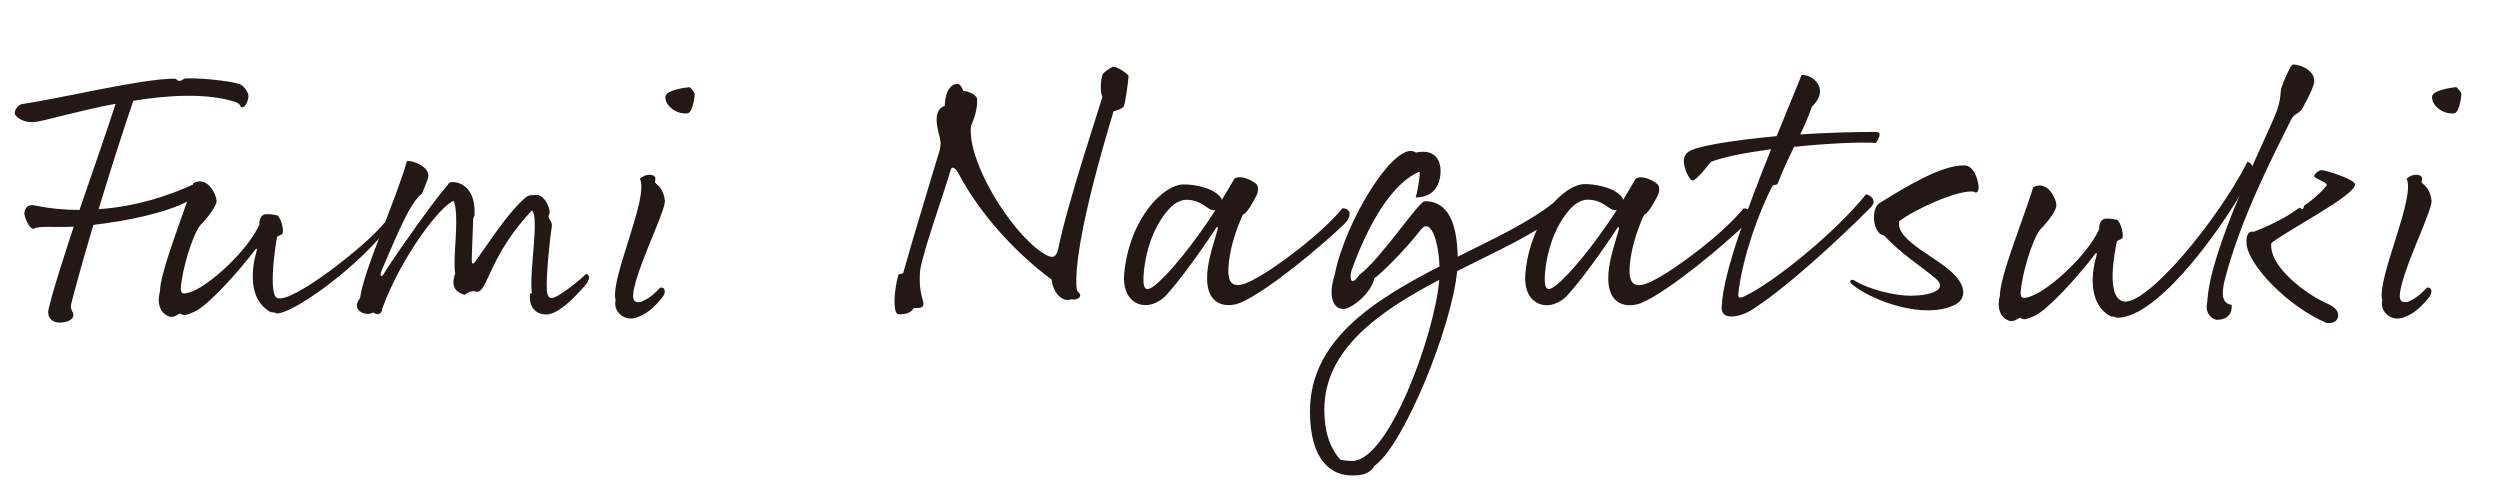 <?xml version="1.0" encoding="UTF-8"?><svg id="_レイヤー_2" xmlns="http://www.w3.org/2000/svg" viewBox="0 0 231 46.23"><defs><style>.cls-1{fill:#231815;}</style></defs><g id="_レイヤー_1-2"><g><path class="cls-1" d="M7.34,19.41c1.29-3.74,2.61-7.54,3.34-9.82-3.37,.63-6.25,1.49-7.24,1.65-1.22,.23-2.08-.46-2.08-.79s.36-.79,.66-.83c3.64-.53,11.04-2.35,14.09-2.35,.3,0,.2,.23,.5,.2,.3-.03,.26-.23,.63-.23,2.08-.03,4.53,.36,4.96,.56,.43,.2,.79,.83,.76,1.12-.03,.3-.23,.99-.56,.99s-.03-.3-.69-.5c-2.61-.83-6.12-.63-9.39-.1-.99,2.88-2.15,6.55-3.21,10.02,3.31-.23,6.28-1.16,8.73-2.28,0-.03,0-.1,.03-.13,1.39-.76,2.28,1.32,2.12,1.82-.23,.73-1.22,1.82-1.49,2.08-.76,.99-1.69,4.17-1.79,5.79-.03,.6,.26,.63,1.09,.3,1.62-.63,5.06-3.7,6.18-6.18-.07-.33,.13-.86,.5-.93,.23-.03,.73,0,1.12,.1,.23,.07,.63,1.03,.53,1.65-.03,.13-.36,.2-.53,.33-.2,1.03-.79,5.29,0,5.65,1.29,.6,8.2-4.79,9.92-6.94,.33,.07,.33,.46,0,.86-3.08,3.74-8.63,7.61-9.99,7.51-.23-.17-.4-.03-.6-.17-2.02-1.16-1.69-4-1.22-5.59,.07-.23,0-.3-.17-.07-1.62,2.12-4.3,5.06-5.52,5.65-.76,.36-1.06,.4-1.29,.23s-.53,.43-1.12,.23-1.19-.93-.83-2.31c0-1.49,1.52-5.46,2.51-8.3-2.12,1.09-5.62,1.79-8.66,2.15-.89,3.01-1.65,5.69-2.05,7.31-.13,.59,.23,.66,.2,1.06-.03,.4-.6,.66-1.29,.66s-1.19-.53-.99-1.29c.4-1.72,1.32-4.53,2.31-7.57-1.69,.07-3.37-.1-3.7,.2-.43,0-.89-1.16-.86-1.49,.07-.53,.43-.79,.89-.69,1.46,.3,2.84,.43,4.2,.43Z"/><path class="cls-1" d="M39.59,16.24c0,.26-.33,.96-.6,1.65-1.19,.83-2.68,4.73-3.7,7.04-.3,.66,0,.73,.2,.33,.26-.53,4.4-6.51,5.85-8.13,.1-.13,.1-.26,.36-.3,.4-.07,2.25,.17,2.15,2.94,0,.33-.13,.2-.13,.56s-.13,2.98-.13,3.7c0,.46,.17,.36,.33,.13,1.32-1.85,2.94-4.37,4.46-5.75,.56-.5,.66-.33,1.09-.4,.86-.1,1.36,1.29,1.32,1.59-.03,.3-.2,.33-.03,.63,.17,.3,.3,.4,.2,.89s-.53,4.46-.43,5.72c.07,.76,.36,.83,.93,.53s1.92-1.29,2.71-2.08c.33,.13,.4,.53-.17,1.16-.86,.96-2.38,2.61-3.54,2.61-.63,0-1.62-.36-1.49-1.88,.03-.13,.13,0,.17-.13-.26-1.88,.73-7.11,0-7.6-3.67,3.9-4.03,7.01-4.86,7.47-.3,.17-.53-.3-1.36,.33-.6-.23-1.36-.53-.86-1.98-.26-1.46,.43-5.19-.13-6.71-1.22,.4-4.86,5.16-6.61,9.95,0,.4-.36,.73-.83,.36-.66,.43-2.15-.2-1.22-1.32,.33-2.58,3.31-9.06,4.33-12.66,.4-.1,1.98,.4,1.98,1.36Z"/><path class="cls-1" d="M60.49,16.31c.2,.23-.1,.5,.1,.63,.46,.33,.76,.89,.83,1.52,.23,.63-2.02,5.09-2.71,7.7-.33,1.22-.36,1.95,.56,1.72,.43-.2,.89-.4,1.72-1.29,.43-.13,.66,.4,.13,.99-.36,.43-1.16,1.36-2.12,1.69-1.19,.56-2.38-.4-2.12-1.55-.53-1.95,3.11-9.46,2.25-11.21,.5-.46,1.16-.43,1.36-.2Zm.99-7.37c.03-.63,1.92-.86,2.25-.89,.23,.23,.46,.46,.46,.69s-.2,1.65-.63,1.72c-.93,.17-2.12-.63-2.08-1.52Z"/><path class="cls-1" d="M84.99,25.37c-.07,1.59,.3,2.31,.33,2.64,.07,.66-.86,.36-.93,.5-.3,.56-1.12,.53-1.36,.53-.56-.03-.43-2.18-.03-3.6,.07-.2,.36-.07,.46-.23,.83-3.01,3.21-10.78,3.31-11.14,.1-.36,.2-.66,.1-1.22s-.89-2.61,.43-3.08c.03-1.49,.66-2.02,1.16-2.02,.23,0,.4,.26,.56,.66,.56,0,1.22,.43,1.26,.69,.07,1.06-.33,1.98-.56,2.55-.36,3.24,3.57,9.66,6.55,11.67,.93,.63,1.32,.56,1.52-.36,.83-4.2,4-13.62,4.07-14.02-.3-.63-.07-2.02,.07-2.15,.13-.13,.73-.63,.99-.63s1.36,.66,1.36,.89-.3,2.61-.46,2.81c-.17,.2-.6,.33-.93,.43-.1,.43-3.8,12.1-3.41,16.37,.03,.36,.36,.4,.33,.66s-.43,.43-.79,.33c-.96,.36-1.75-.76-1.85-1.82-3.24-2.38-6.58-5.99-8.56-9.72-.36-.69-.66-.76-.76-.43-.6,2.12-3.01,8.76-2.84,9.69Z"/><path class="cls-1" d="M112.9,18.46c.4-.66,.79-1.29,1.16-1.95,.6-.43,1.79,.26,2.02,.5s.2,.69,.03,1.03c-.3,.59-.89,1.69-1.26,1.79-.66,1.42-1.06,2.81-1.22,3.84-.43,2.61,.17,3.24,2.18,2.18,2.22-1.16,6.42-4.37,8.23-6.61,.86,.03,.86,.79,.17,1.46-1.98,1.92-6.98,6.12-9.52,7.24-1.12,.5-3.37,.56-3.14-2.71,.1-1.32,.6-2.78,.96-4.03,.07-.23-.07-.3-.17-.1-.17,.3-2.81,4.23-4.53,6.12-1.62,1.79-4.23,1.09-3.93-1.98,.5-5.09,3.64-8.2,5.49-8.2,.89,0,2.02,.23,2.74,.63,.43,.26,.73,.53,.79,.83Zm-.6,.96h-.2c-.53,0-1.02-.96-2.51-.96-.4,0-.99,.26-1.39,.66-1.36,1.36-2.28,3.6-2.51,6.02-.17,1.72,.23,1.82,.93,1.29,1.32-.99,3.67-3.9,5.69-7.01Z"/><path class="cls-1" d="M133.11,15.74c0,1.16-.46,2.48-2.31,2.51,.13-.3,.53-2.45,.33-2.38-3.08,1.36-5.19,6.22-6.22,9.03-.23,.66-.17,1.75,.69,.5,1.95-1.42,5.49-6.81,6.05-6.81,2.28,0,2.98,2.25,3.04,5.13,3.31-1.65,6.58-3.17,8.86-4.99,.99-1.09,2.05-1.72,2.88-1.72,.89,0,2.02,.23,2.75,.63,.43,.26,.73,.53,.79,.83,.4-.66,.79-1.29,1.16-1.95,.59-.43,1.79,.26,2.02,.5s.2,.69,.03,1.03c-.3,.59-.89,1.69-1.26,1.79-.66,1.42-1.06,2.81-1.22,3.84-.43,2.61,.17,3.24,2.18,2.18,2.22-1.16,6.42-4.37,8.23-6.61,.86,.03,.86,.79,.17,1.46-1.98,1.92-6.98,6.12-9.52,7.24-1.12,.5-3.37,.56-3.14-2.71,.1-1.32,.6-2.78,.96-4.03,.07-.23-.07-.3-.17-.1-.17,.3-2.81,4.23-4.53,6.12-1.62,1.79-4.23,1.09-3.93-1.98,.13-1.52,.53-2.88,1.06-4.03-2.05,1.26-4.7,2.48-7.37,3.83-.5,5.16-4.83,15.84-7.54,17.92-.33,.23-.03,.13-.4,.46-.53,.5-1.26,.5-1.82,.5-1.79,0-3.84-1.29-3.84-5.92,0-6.55,5.85-10.25,11.97-13.39-.1-2.45-.83-4.56-1.75-3.37-1.65,2.12-3.77,4.13-4.27,4.46-.33,1.49-2.18,2.84-2.84,2.84-1.12,0-1.39-1.42-.83-3.14,.99-5.09,5.69-12.63,7.51-11.31,1.88-.4,2.28,.86,2.28,1.69Zm-.13,10.12c-5.49,2.88-10.61,6.41-10.61,11.97,0,2.31,.63,3.67,1.46,4.63,.17,.07,.69,.13,1.12,.13,3.37,0,7.61-11.67,8.04-16.73Zm16.4-6.45h-.2c-.53,0-1.03-.96-2.51-.96-.4,0-.99,.26-1.39,.66-1.36,1.36-2.28,3.6-2.51,6.02-.17,1.72,.23,1.82,.93,1.29,1.32-.99,3.67-3.9,5.69-7.01Z"/><path class="cls-1" d="M165.78,13.56c-.56,1.16-1.12,2.31-1.49,3.34-.13,.33-.36,.03-.56,.36-1.19,2.31-2.65,6.28-3.08,9.62-.07,.53-.07,.76,.46,.53,2.65-1.19,8.56-5.99,11.31-9.46,.4,.07,1.06,.56,.46,1.19-2.81,2.84-8.07,7.7-11.18,9.59-.73,.46-2.81,1.06-2.61-.46,.13-3.08,2.48-9.29,4.56-14.48-2.25,.3-4.33,.69-5.55,1.16-.53,.63-1.19,1.52-1.65,1.72-.3,.13-.93-1.19-.86-1.88,.1-.86,.69-1.06,3.11-1.52,1.49-.26,3.41-.5,5.46-.69,.93-2.31,1.79-4.33,2.31-5.65,.96-.03,1.82,.83,1.69,1.69-.07,.46-.4,.93-.73,1.22-.3,.83-.66,1.72-1.09,2.58,2.61-.17,5.19-.23,6.98-.23,.66,0,.23,.66,.03,1.02-1.39-.1-4.43,.03-7.57,.36Z"/><path class="cls-1" d="M176.63,27.32c1.55,0,2.35-.4,2.51-.63,.2-.26,.17-.56-.26-.93-1.22-1.06-3.17-2.25-4.79-4-1.06-.13-1.26-2.51-.4-3.01,2.31-1.42,5.59-3.47,7.77-3.47,.23,0,.46,.07,.63,.23,.5,.43,.73,1.39,.73,1.79s-.17,.63-.46,.4c-1.49-.17-5.46,1.65-6.88,2.75-.33,1.85,3.74,3.37,5.22,5.06,1.06,1.19,.83,2.22-.07,2.65-2.75,1.39-7.54-.3-9.46-1.85-.46-.36-.07-.56,.17-.4,1.32,.83,3.7,1.42,5.29,1.42Z"/><path class="cls-1" d="M189.99,19.15c-.23,.73-1.22,1.82-1.49,2.08-.76,.99-1.69,4.17-1.79,5.79-.03,.59,.26,.63,1.09,.3,1.62-.63,5.06-3.7,6.18-6.18-.07-.33,.13-.86,.5-.93,.23-.03,.73,0,1.12,.1,.23,.07,.63,1.03,.53,1.65-.03,.13-.36,.2-.53,.33-.2,1.02-1.03,5.12,.56,5.55,2.08,.56,8.73-7.41,11.51-12.9,.33,.07,.73,.66,.46,1.12-3.6,6.51-9.29,13.52-12.6,13.29-.23-.17-.4-.03-.59-.17-2.02-1.16-1.69-4-1.22-5.59,.07-.23,0-.3-.17-.07-1.62,2.12-4.3,5.06-5.52,5.65-.76,.36-1.06,.4-1.29,.23-.23-.17-.53,.43-1.12,.23-.59-.2-1.19-.93-.83-2.31,0-1.85,2.28-7.37,3.08-10.02,1.39-.76,2.28,1.32,2.12,1.82Z"/><path class="cls-1" d="M213.84,7.44c0,.59-.73,1.88-1.06,2.51-.33,.63-.76,.46-1.09,1.12-1.52,3.08-4.63,8.99-6.12,14.78-.36,1.45-.2,2.21,.63,2.31,.1,.86-.46,1.39-1.32,1.39-.5,0-1.19-.66-.93-1.59,.2-4.93,5.42-15.08,6.38-17.59,.46-1.22,.36-1.85,.46-2.21,.23-.73,.76-1.92,1.02-2.18,.5-.1,2.02,.43,2.02,1.46Zm3.77,9.59c0,1.03-5.85,4-7.74,5.42-.26,2.25,3.41,4.83,5.06,5.55,.76,.33,1.12,.69,1.12,1.12s-.3,.79-1.06,.73c-3.57-1.52-7.21-5.29-7.41-7.31-.03-.33-.03-1.29,.66-1.12,2.18-.86,3.27-1.55,4.17-2.18,.2-.13,.23,.17,.36,.07,.13-.1,.07-.3,.2-.36,.69-.43,2.02-1.65,2.02-1.88s-1.16-.59-1.16-.79,.4-.53,.66-.56,3.11,.83,3.11,1.32Z"/><path class="cls-1" d="M223.73,16.31c.2,.23-.1,.5,.1,.63,.46,.33,.76,.89,.83,1.52,.23,.63-2.02,5.09-2.71,7.7-.33,1.22-.36,1.95,.56,1.72,.43-.2,.89-.4,1.72-1.29,.43-.13,.66,.4,.13,.99-.36,.43-1.16,1.36-2.12,1.69-1.19,.56-2.38-.4-2.12-1.55-.53-1.95,3.11-9.46,2.25-11.21,.5-.46,1.16-.43,1.36-.2Zm.99-7.37c.03-.63,1.92-.86,2.25-.89,.23,.23,.46,.46,.46,.69s-.2,1.65-.63,1.72c-.93,.17-2.12-.63-2.08-1.52Z"/></g></g></svg>